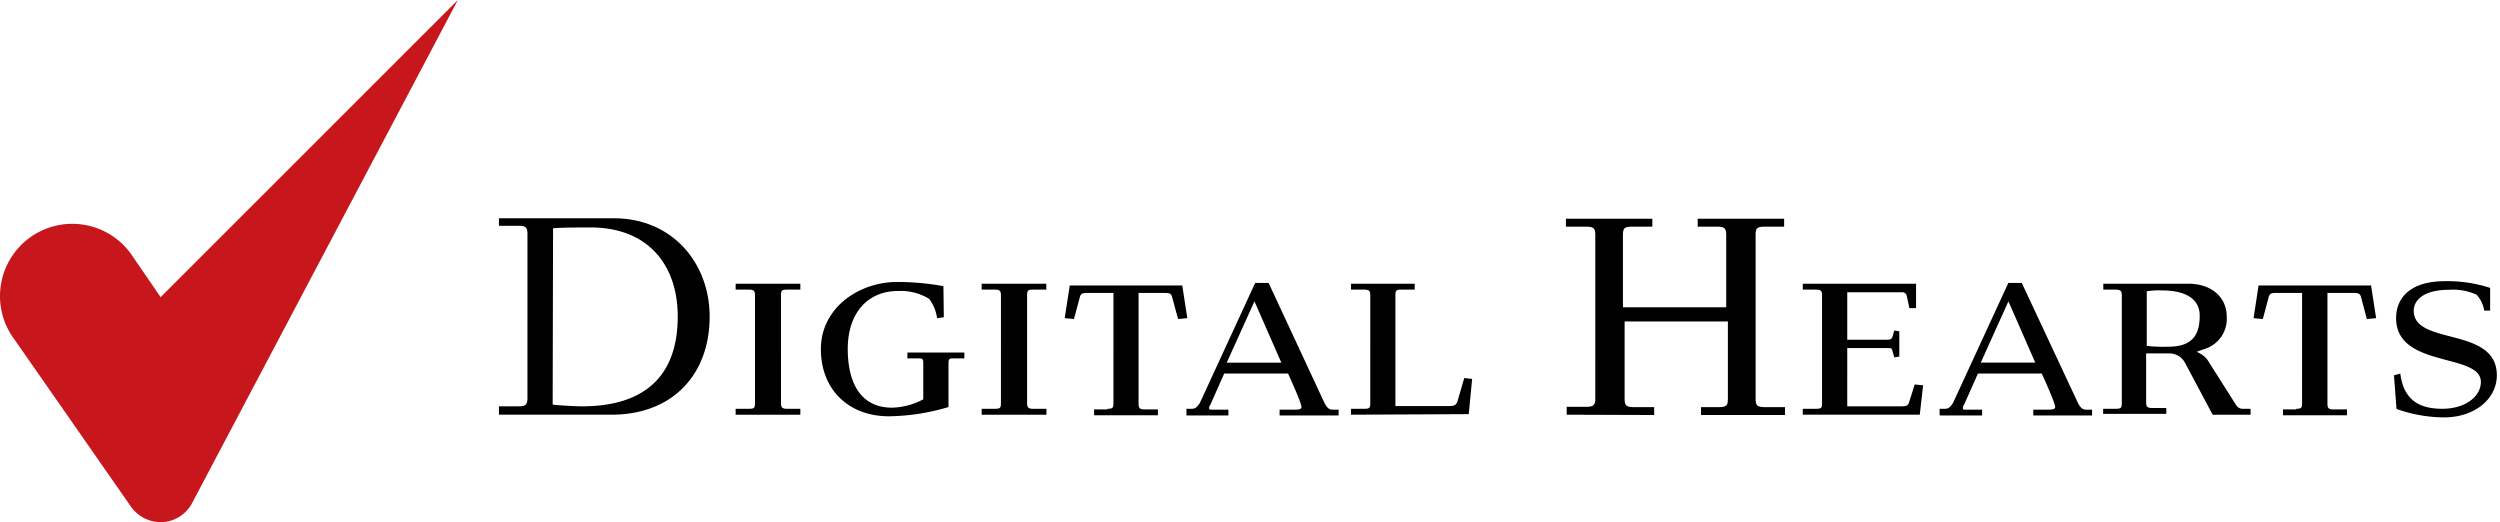 <?xml version="1.0" encoding="UTF-8" standalone="no"?>
<svg
   xmlns:dc="http://purl.org/dc/elements/1.1/"
   xmlns:cc="http://creativecommons.org/ns#"
   xmlns:rdf="http://www.w3.org/1999/02/22-rdf-syntax-ns#"
   xmlns:svg="http://www.w3.org/2000/svg"
   xmlns="http://www.w3.org/2000/svg"
   xmlns:sodipodi="http://sodipodi.sourceforge.net/DTD/sodipodi-0.dtd"
   xmlns:inkscape="http://www.inkscape.org/namespaces/inkscape"
   viewBox="0 0 316.432 66.09"
   version="1.1"
   id="svg13"
   sodipodi:docname="DigitalHearts logo.svg"
   width="316.432"
   height="66.09"
   inkscape:version="1.0.1 (3bc2e813f5, 2020-09-07)">
  <sodipodi:namedview
     pagecolor="#ffffff"
     bordercolor="#666666"
     borderopacity="1"
     objecttolerance="10"
     gridtolerance="10"
     guidetolerance="10"
     inkscape:pageopacity="0"
     inkscape:pageshadow="2"
     inkscape:window-width="3840"
     inkscape:window-height="2068"
     id="namedview15"
     showgrid="false"
     fit-margin-top="0"
     fit-margin-left="0"
     fit-margin-right="0"
     fit-margin-bottom="0"
     inkscape:zoom="5.2944338"
     inkscape:cx="266.69955"
     inkscape:cy="24.110568"
     inkscape:window-x="-12"
     inkscape:window-y="-12"
     inkscape:window-maximized="1"
     inkscape:current-layer="svg13" />
  <defs
     id="defs4">
    <style
       id="style2">.cls-1{fill:#c8161d;}.cls-2{fill:none;}</style>
  </defs>
  <path
     d="m 303.812,47.28 c 0.42,3.3 2.34,4.46 5.31,4.46 2.97,0 4.89,-1.59 4.89,-3.4 0,-3.71 -10.73,-1.7 -10.73,-8.07 0,-2.66 1.91,-4.68 6.16,-4.68 a 17.45,17.45 0 0 1 5.74,0.85 v 2.87 h -0.75 a 3.87,3.87 0 0 0 -0.95,-2 7.18,7.18 0 0 0 -3.51,-0.63 c -3.29,0 -4.46,1.38 -4.46,2.65 0,4.47 10.52,1.92 10.52,8.18 0,2.87 -2.66,5.32 -6.7,5.32 a 18.1,18.1 0 0 1 -6,-1.07 l -0.32,-4.25 z m -58.31,5.21 v -0.75 h 0.64 c 0.42,0 0.63,-0.1 1.06,-0.74 l 7,-15.19 h 1.7 l 7.16,15.3 c 0.32,0.53 0.53,0.74 1,0.74 h 0.74 v 0.74 h -7.44 v -0.74 h 1.92 c 0.63,0 0.85,-0.11 0.85,-0.32 0,-0.21 -0.22,-1 -1.7,-4.25 h -8.08 l -1.7,3.83 a 1.08,1.08 0 0 0 -0.21,0.53 c 0,0.21 0.1,0.21 0.32,0.21 h 2.12 v 0.74 h -5.31 z m 5.21,-6.59 h 6.9 l -3.4,-7.76 z M 63.152,51.43 h 2.45 c 0.95,0 1.16,-0.22 1.16,-1.07 V 29.64 c 0,-0.85 -0.21,-1.06 -1.16,-1.06 h -2.45 v -0.95 h 14.56 c 7.44,0 12.11,5.73 12.11,12.43 0,7.33 -4.67,12.43 -12.43,12.43 h -14.24 z m 6.8,-0.22 c 0.85,0.11 2.87,0.22 3.72,0.22 7.44,0 12.11,-3.4 12.11,-11.37 0,-6.7 -3.93,-11.27 -11,-11.27 -1.38,0 -3.82,0 -4.78,0.11 z m 23.16,1.28 v -0.75 h 1.7 c 0.64,0 0.75,-0.1 0.75,-0.74 V 37.4 c 0,-0.53 -0.11,-0.74 -0.75,-0.74 h -1.7 v -0.75 h 8.19 v 0.75 h -1.7 c -0.64,0 -0.75,0.1 -0.75,0.74 V 51 c 0,0.53 0.11,0.74 0.75,0.74 h 1.7 v 0.75 z m 26.35,-12.33 -0.85,0.11 a 5.39,5.39 0 0 0 -1,-2.44 6.89,6.89 0 0 0 -3.93,-1 c -3.93,0 -6.38,2.87 -6.38,7.33 0,3.93 1.38,7.44 5.63,7.44 a 8.81,8.81 0 0 0 3.93,-1.06 V 46 c 0,-0.53 -0.1,-0.64 -0.53,-0.64 h -1.48 v -0.74 h 7.21 v 0.74 h -1.48 c -0.43,0 -0.53,0.11 -0.53,0.64 v 5.52 a 27.22,27.22 0 0 1 -7.55,1.17 c -5,0 -8.6,-3.29 -8.6,-8.5 0,-5.21 4.78,-8.5 9.66,-8.5 a 32.81,32.81 0 0 1 5.85,0.53 z m 4.79,12.33 v -0.75 h 1.7 c 0.63,0 0.74,-0.1 0.74,-0.74 V 37.4 c 0,-0.53 -0.11,-0.74 -0.74,-0.74 h -1.7 v -0.75 h 8.18 v 0.75 h -1.68 c -0.64,0 -0.75,0.1 -0.75,0.74 V 51 c 0,0.53 0.11,0.74 0.75,0.74 h 1.7 v 0.75 z m 15.93,-0.75 c 0.64,0 0.75,-0.1 0.75,-0.74 V 37.08 h -3.4 c -0.53,0 -0.75,0.11 -0.85,0.53 l -0.75,2.77 -1.17,-0.11 0.64,-4.14 h 14.24 l 0.64,4.14 -1.17,0.11 -0.75,-2.77 c -0.1,-0.42 -0.31,-0.53 -0.85,-0.53 h -3.4 v 14 c 0,0.53 0.11,0.74 0.75,0.74 h 1.7 v 0.74 h -8.08 v -0.74 h 1.7 z m 9.99,0.75 v -0.75 h 0.64 c 0.42,0 0.64,-0.1 1.06,-0.74 l 7,-15.19 h 1.7 l 7.12,15.3 c 0.32,0.53 0.53,0.74 1,0.74 h 0.74 v 0.74 h -7.47 v -0.74 h 1.92 c 0.63,0 0.85,-0.11 0.85,-0.32 0,-0.21 -0.22,-1 -1.7,-4.25 h -8.08 l -1.7,3.83 c -0.1,0.21 -0.21,0.32 -0.21,0.53 0,0.21 0.11,0.21 0.32,0.21 h 2.12 v 0.74 h -5.31 z m 5.1,-6.59 h 6.91 l -3.4,-7.76 z m 15.73,6.59 v -0.75 h 1.7 c 0.63,0 0.74,-0.1 0.74,-0.74 V 37.4 c 0,-0.53 -0.11,-0.74 -0.74,-0.74 h -1.7 v -0.75 h 8.06 v 0.75 h -1.7 c -0.64,0 -0.74,0.1 -0.74,0.74 v 14 h 6.59 c 1,0 1.16,-0.11 1.38,-1 l 0.74,-2.55 1,0.11 -0.43,4.46 z m 27.3,0 v -1 h 2.45 c 0.95,0 1.17,-0.21 1.17,-1.06 V 29.75 c 0,-0.85 -0.22,-1.06 -1.17,-1.06 h -2.55 v -1 h 10.94 v 1 h -2.55 c -1,0 -1.17,0.21 -1.17,1.06 v 9.14 h 13.07 v -9.14 c 0,-0.85 -0.21,-1.06 -1.17,-1.06 h -2.44 v -1 h 10.94 v 1 h -2.44 c -1,0 -1.17,0.21 -1.17,1.06 v 20.72 c 0,0.85 0.21,1.06 1.17,1.06 h 2.55 v 1 h -10.63 v -1 h 2.23 c 1,0 1.17,-0.21 1.17,-1.06 v -9.78 h -13.07 v 9.78 c 0,0.85 0.22,1.06 1.17,1.06 h 2.57 v 1 z m 35.51,-1.06 h 6.8 c 0.75,0 0.85,-0.11 1,-0.43 l 0.74,-2.34 1.06,0.11 -0.42,3.72 h -14.81 v -0.75 h 1.7 c 0.64,0 0.74,-0.1 0.74,-0.74 V 37.4 c 0,-0.53 -0.1,-0.74 -0.74,-0.74 h -1.7 v -0.75 h 14.34 V 39 h -0.85 l -0.31,-1.48 c -0.11,-0.43 -0.32,-0.53 -0.64,-0.53 h -6.91 V 43 h 5 c 0.53,0 0.63,-0.1 0.74,-0.42 l 0.21,-0.75 0.64,0.11 v 3.19 l -0.64,0.1 -0.21,-0.74 c -0.11,-0.43 -0.11,-0.43 -0.74,-0.43 h -5 z m 32.39,1.06 v -0.75 h 1.61 c 0.64,0 0.75,-0.1 0.75,-0.74 V 37.4 c 0,-0.53 -0.11,-0.74 -0.75,-0.74 h -1.59 v -0.75 h 10.73 c 3.08,0 4.89,1.81 4.89,4.15 a 4,4 0 0 1 -2.34,3.94 c -1.06,0.42 -1.38,0.42 -1.38,0.53 0,0.11 0.64,0.21 1.27,1 l 3.67,5.79 a 1,1 0 0 0 0.95,0.42 h 0.85 v 0.75 h -4.8 l -3.51,-6.59 a 2.24,2.24 0 0 0 -1.91,-1.17 h -3 v 6.16 c 0,0.54 0.1,0.75 0.74,0.75 h 1.81 v 0.74 h -8 z m 5.52,-8.71 a 18.2,18.2 0 0 0 2.76,0.1 c 3.19,0 3.94,-1.7 3.94,-3.93 0,-2 -1.6,-3.19 -4.79,-3.19 a 9.42,9.42 0 0 0 -1.91,0.11 z m 18.91,7.96 c 0.64,0 0.75,-0.1 0.75,-0.74 V 37.08 h -3.38 c -0.53,0 -0.74,0.11 -0.85,0.53 l -0.74,2.77 -1.17,-0.11 0.63,-4.14 h 14.24 l 0.64,4.14 -1.17,0.11 -0.74,-2.77 c -0.11,-0.42 -0.32,-0.53 -0.85,-0.53 h -3.4 v 14 c 0,0.53 0.1,0.74 0.74,0.74 h 1.73 v 0.74 h -8.1 v -0.74 h 1.7 z"
     id="path6" />
  <path
     class="cls-1"
     d="m 57.952,0 -37.62,37.61 -3.5,-5.1 A 9.15,9.15 0 1 0 1.852,43 L 16.612,64.18 a 4.65,4.65 0 0 0 3.72,1.91 4.52,4.52 0 0 0 4,-2.45 z"
     id="path8" />
  <path
     class="cls-2"
     d="M 0.062,0 H 316.432 V 66.09 H 0.062 Z"
     id="path10" />
</svg>
